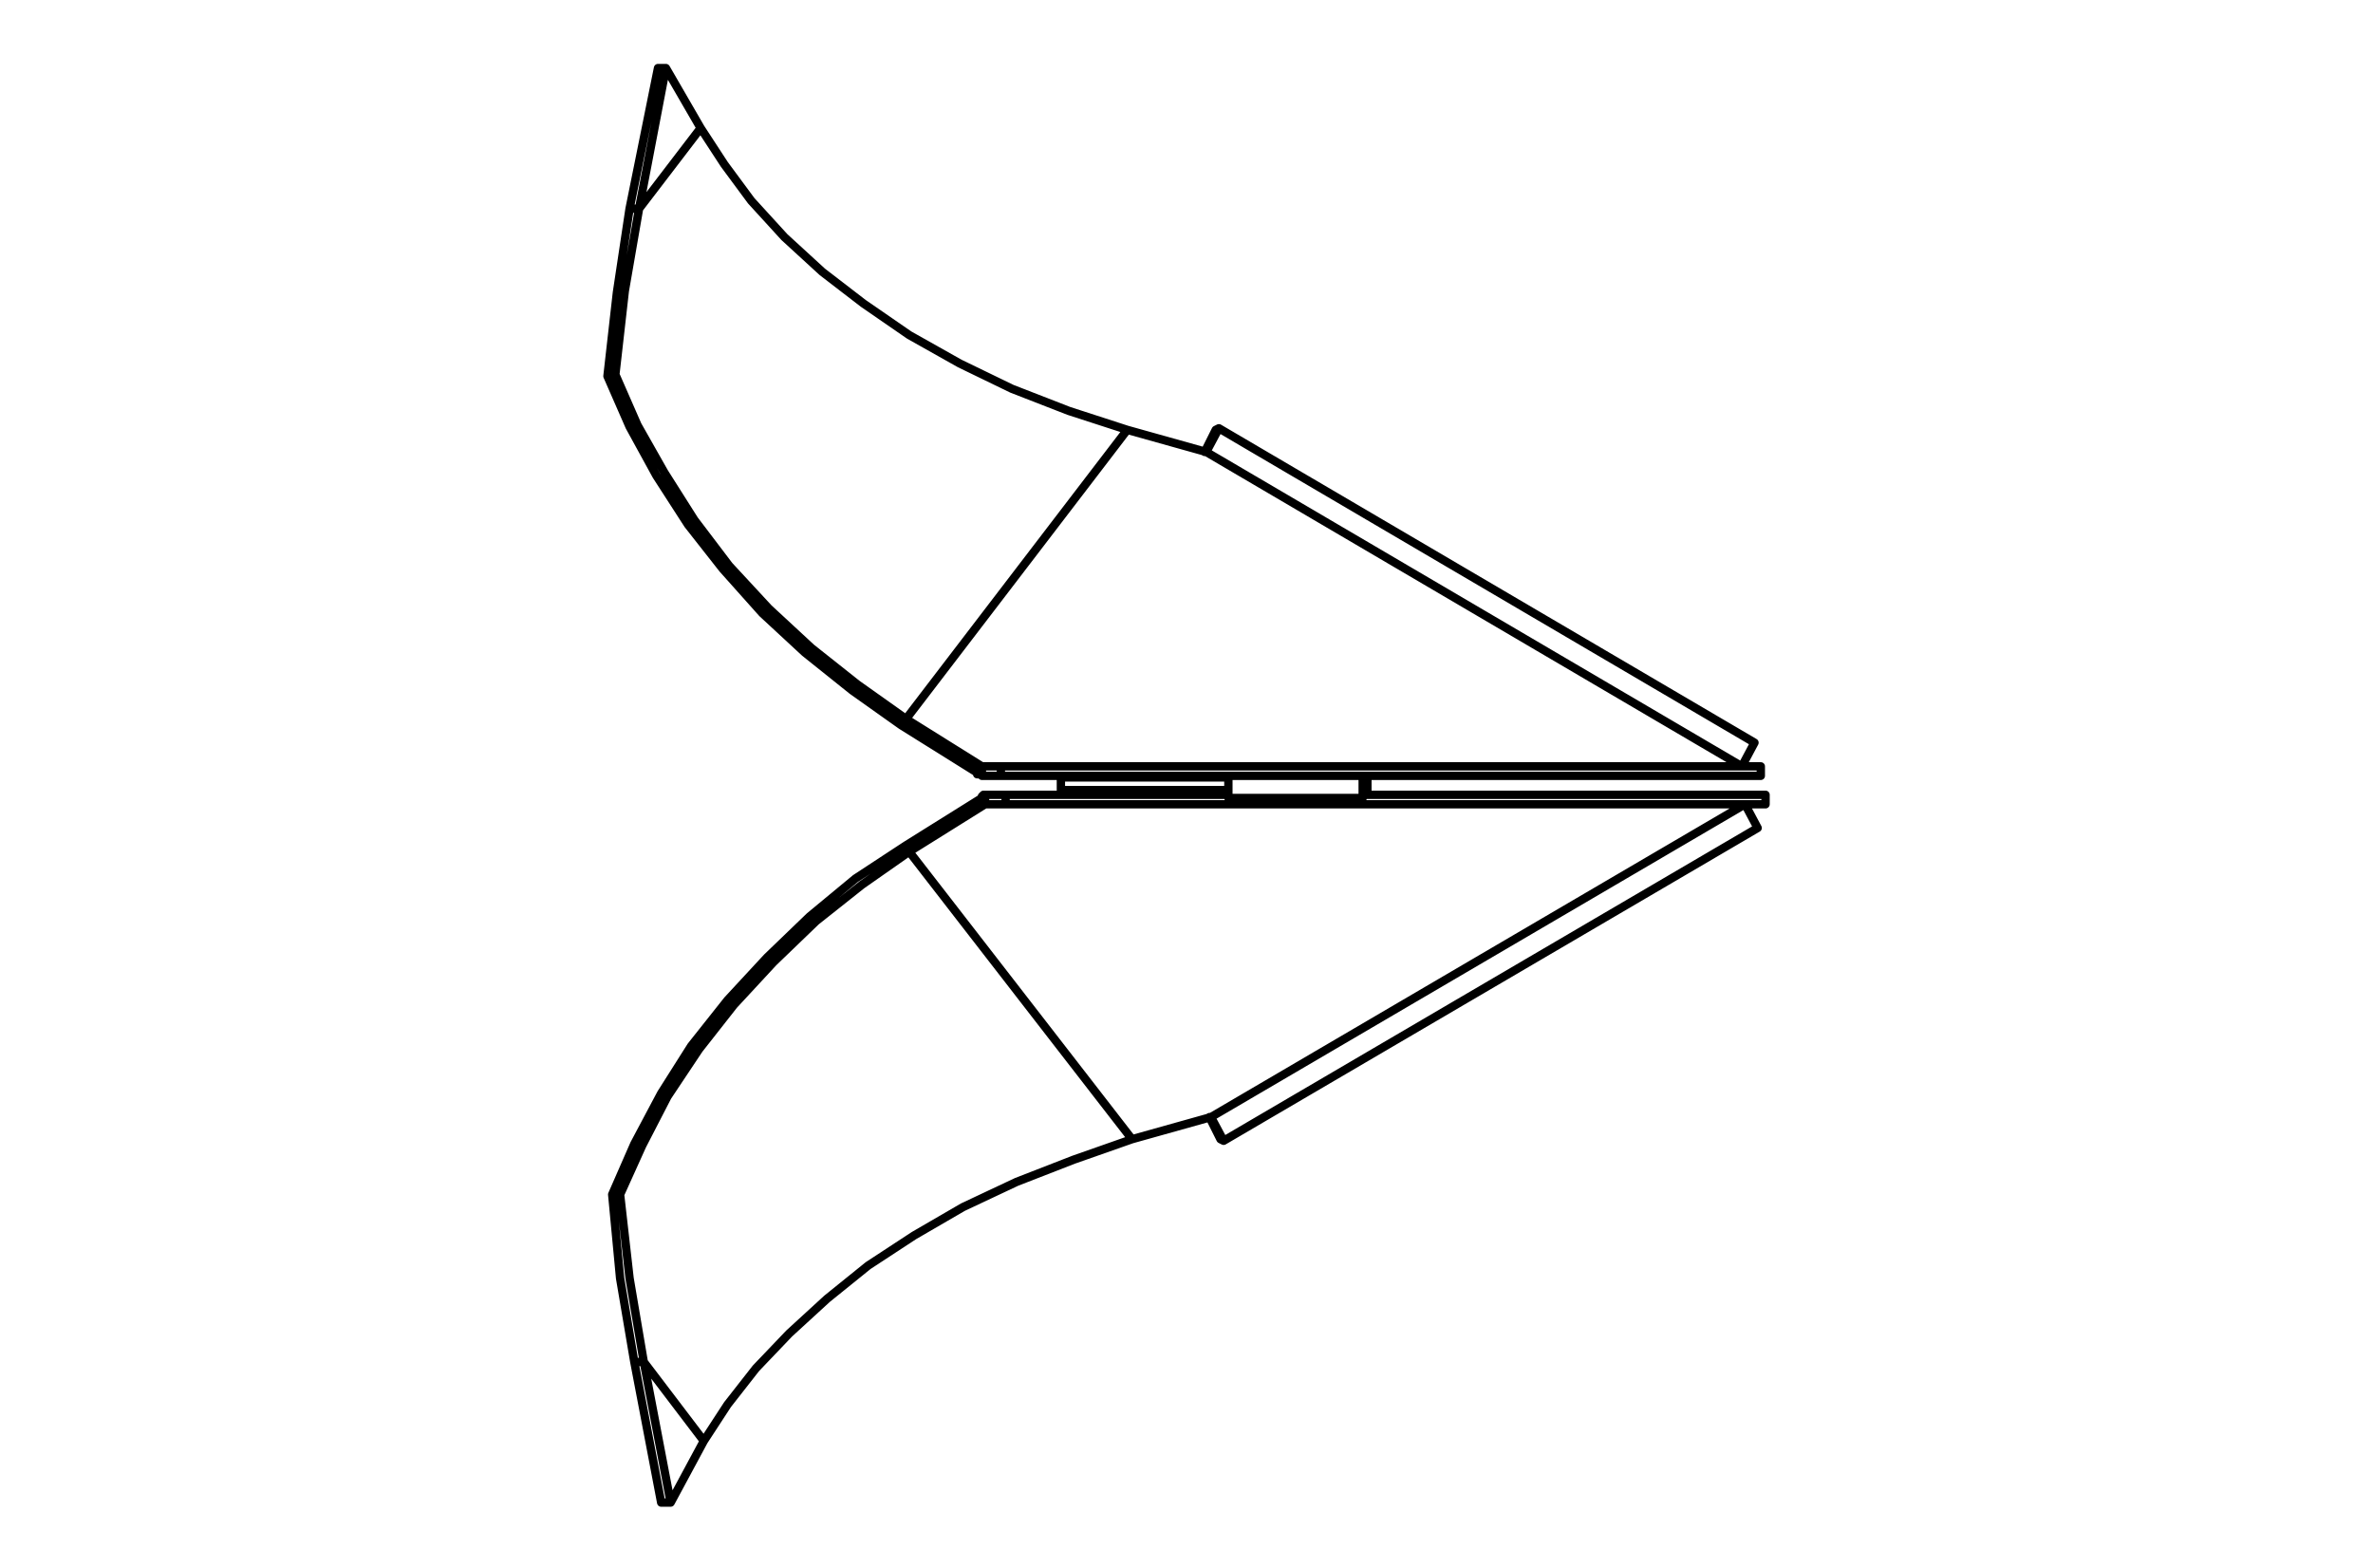 <?xml version="1.0" encoding="UTF-8"?>
<!DOCTYPE svg PUBLIC "-//W3C//DTD SVG 1.1//EN" "http://www.w3.org/Graphics/SVG/1.1/DTD/svg11.dtd">
<!-- Creator: CorelDRAW -->
<svg xmlns="http://www.w3.org/2000/svg" xml:space="preserve" width="71.12mm" height="46.99mm" version="1.1" style="shape-rendering:geometricPrecision; text-rendering:geometricPrecision; image-rendering:optimizeQuality; fill-rule:evenodd; clip-rule:evenodd"
viewBox="0 0 7112 4699"
 xmlns:xlink="http://www.w3.org/1999/xlink"
 xmlns:xodm="http://www.corel.com/coreldraw/odm/2003">
 <defs>
  <style type="text/css">
   <![CDATA[
    .str0 {stroke:black;stroke-width:25.01;stroke-linecap:round;stroke-linejoin:round;stroke-miterlimit:10}
    .fil0 {fill:none;fill-rule:nonzero}
   ]]>
  </style>
 </defs>
 <g id="Слой_x0020_1">
  <path class="fil0 str0" d="M4098.18 2325.33l0 56.82m-1382.67 -227.29l-146.79 -104.17 -137.33 -108.91 -127.85 -118.39 -118.37 -127.85 -104.17 -137.31 -89.98 -142.05 -80.49 -142.07 -66.3 -151.52m0 0l28.42 -250.97 42.62 -246.22m0 0l184.66 -241.5m0 0l71.04 108.91 80.49 108.91 99.44 108.91 113.64 104.18 123.12 94.69 137.32 94.71 151.53 85.24 156.25 75.75 170.47 66.3 175.2 56.83m-662.92 866.53l662.92 -866.53m-677.12 885.47l14.2 -18.94m-871.28 -1032.27l-23.67 4.73m880.75 1046.48l-146.79 -104.17 -142.07 -113.65 -127.85 -118.37 -118.37 -132.59 -104.17 -132.59 -94.71 -146.79 -80.5 -146.79 -66.29 -151.53m66.29 -501.92l28.42 0m-94.71 501.92l28.41 -250.96 37.88 -250.96m108.91 -421.44l-23.68 0m-56.81 421.44l80.49 -421.44m-108.91 421.44l85.23 -421.44m23.68 0l104.17 179.94m1278.5 904.43l236.76 66.28m0 0l1605.23 942.3m-2277.63 0l-227.28 -142.05m227.28 142.05l-14.2 18.94m0 0l-227.28 -142.05m2575.93 151.53l0 -28.42m0 28.42l-1193.26 0m-402.49 0l-681.87 0m0 0l0 -28.42m2277.62 0l-2277.62 0m0 28.42l-56.83 0m0 0l0 -28.42m56.83 0l-56.83 0m-14.2 18.94l0 0 0 4.74 4.74 0 4.74 0 4.72 4.74m710.28 -1041.74l-37.88 71.02m1643.11 871.28l-1605.23 -942.3m1567.35 1013.32l37.88 -71.02m-1614.69 -937.56l9.46 -4.74m-9.46 4.74l-33.15 66.28m-430.91 1013.33l501.94 0m-501.94 0l0 -37.87m0 0l501.94 0m-1572.08 1988.76l71.02 -108.91 85.23 -108.9 99.45 -104.18 113.64 -104.17 123.11 -99.44 137.32 -89.97 146.79 -85.23 161.01 -75.76 170.46 -66.29 175.19 -61.56m-1463.16 667.65l179.94 236.76m-250.97 -738.68l28.41 250.96 42.62 250.96m795.51 -1529.46l-142.06 99.45 -137.31 108.9 -127.85 123.12 -118.39 127.85 -104.17 132.58 -94.7 142.06 -75.77 146.79 -66.29 146.79m866.54 -1027.54l667.65 861.81m-667.65 -861.81l-9.47 -18.94m-880.75 1046.48l23.68 0m857.07 -1046.48l-151.53 99.44 -137.31 113.65 -127.85 123.11 -118.39 127.85 -108.91 137.32 -89.96 142.05 -80.51 151.53 -66.29 151.53m94.71 501.92l-28.42 0m-66.29 -501.92l23.68 250.96 42.61 250.96m80.51 421.44l28.4 0m-108.91 -421.44l80.51 421.44m-52.09 -421.44l80.49 421.44m0 0l99.45 -184.68m833.38 -1927.21l-227.28 142.05m227.28 -142.05l9.48 18.94m0 0l-227.29 142.05m904.41 795.52l1600.5 -937.57m-1837.26 1003.86l236.76 -66.29m-677.12 -965.98l0 28.41m0 -28.41l61.55 0m0 0l0 28.41m-61.55 0l61.55 0m0 -28.41l667.67 0m402.49 0l1207.46 0m0 0l0 28.41m-2277.62 0l2277.62 0m-2348.65 -18.94l0 -4.74 4.74 -4.73 4.74 0m2315.5 99.44l-37.88 -71.03m-1562.62 1008.6l1600.5 -937.57m-1638.38 866.54l37.88 71.03m-9.46 -4.74l9.46 4.74m-42.61 -71.03l33.15 66.29m426.17 -1022.8l0 -66.29m0 66.29l-402.49 0m402.49 -66.29l-402.49 0m0 66.29l0 -66.29"/>
 </g>
</svg>
